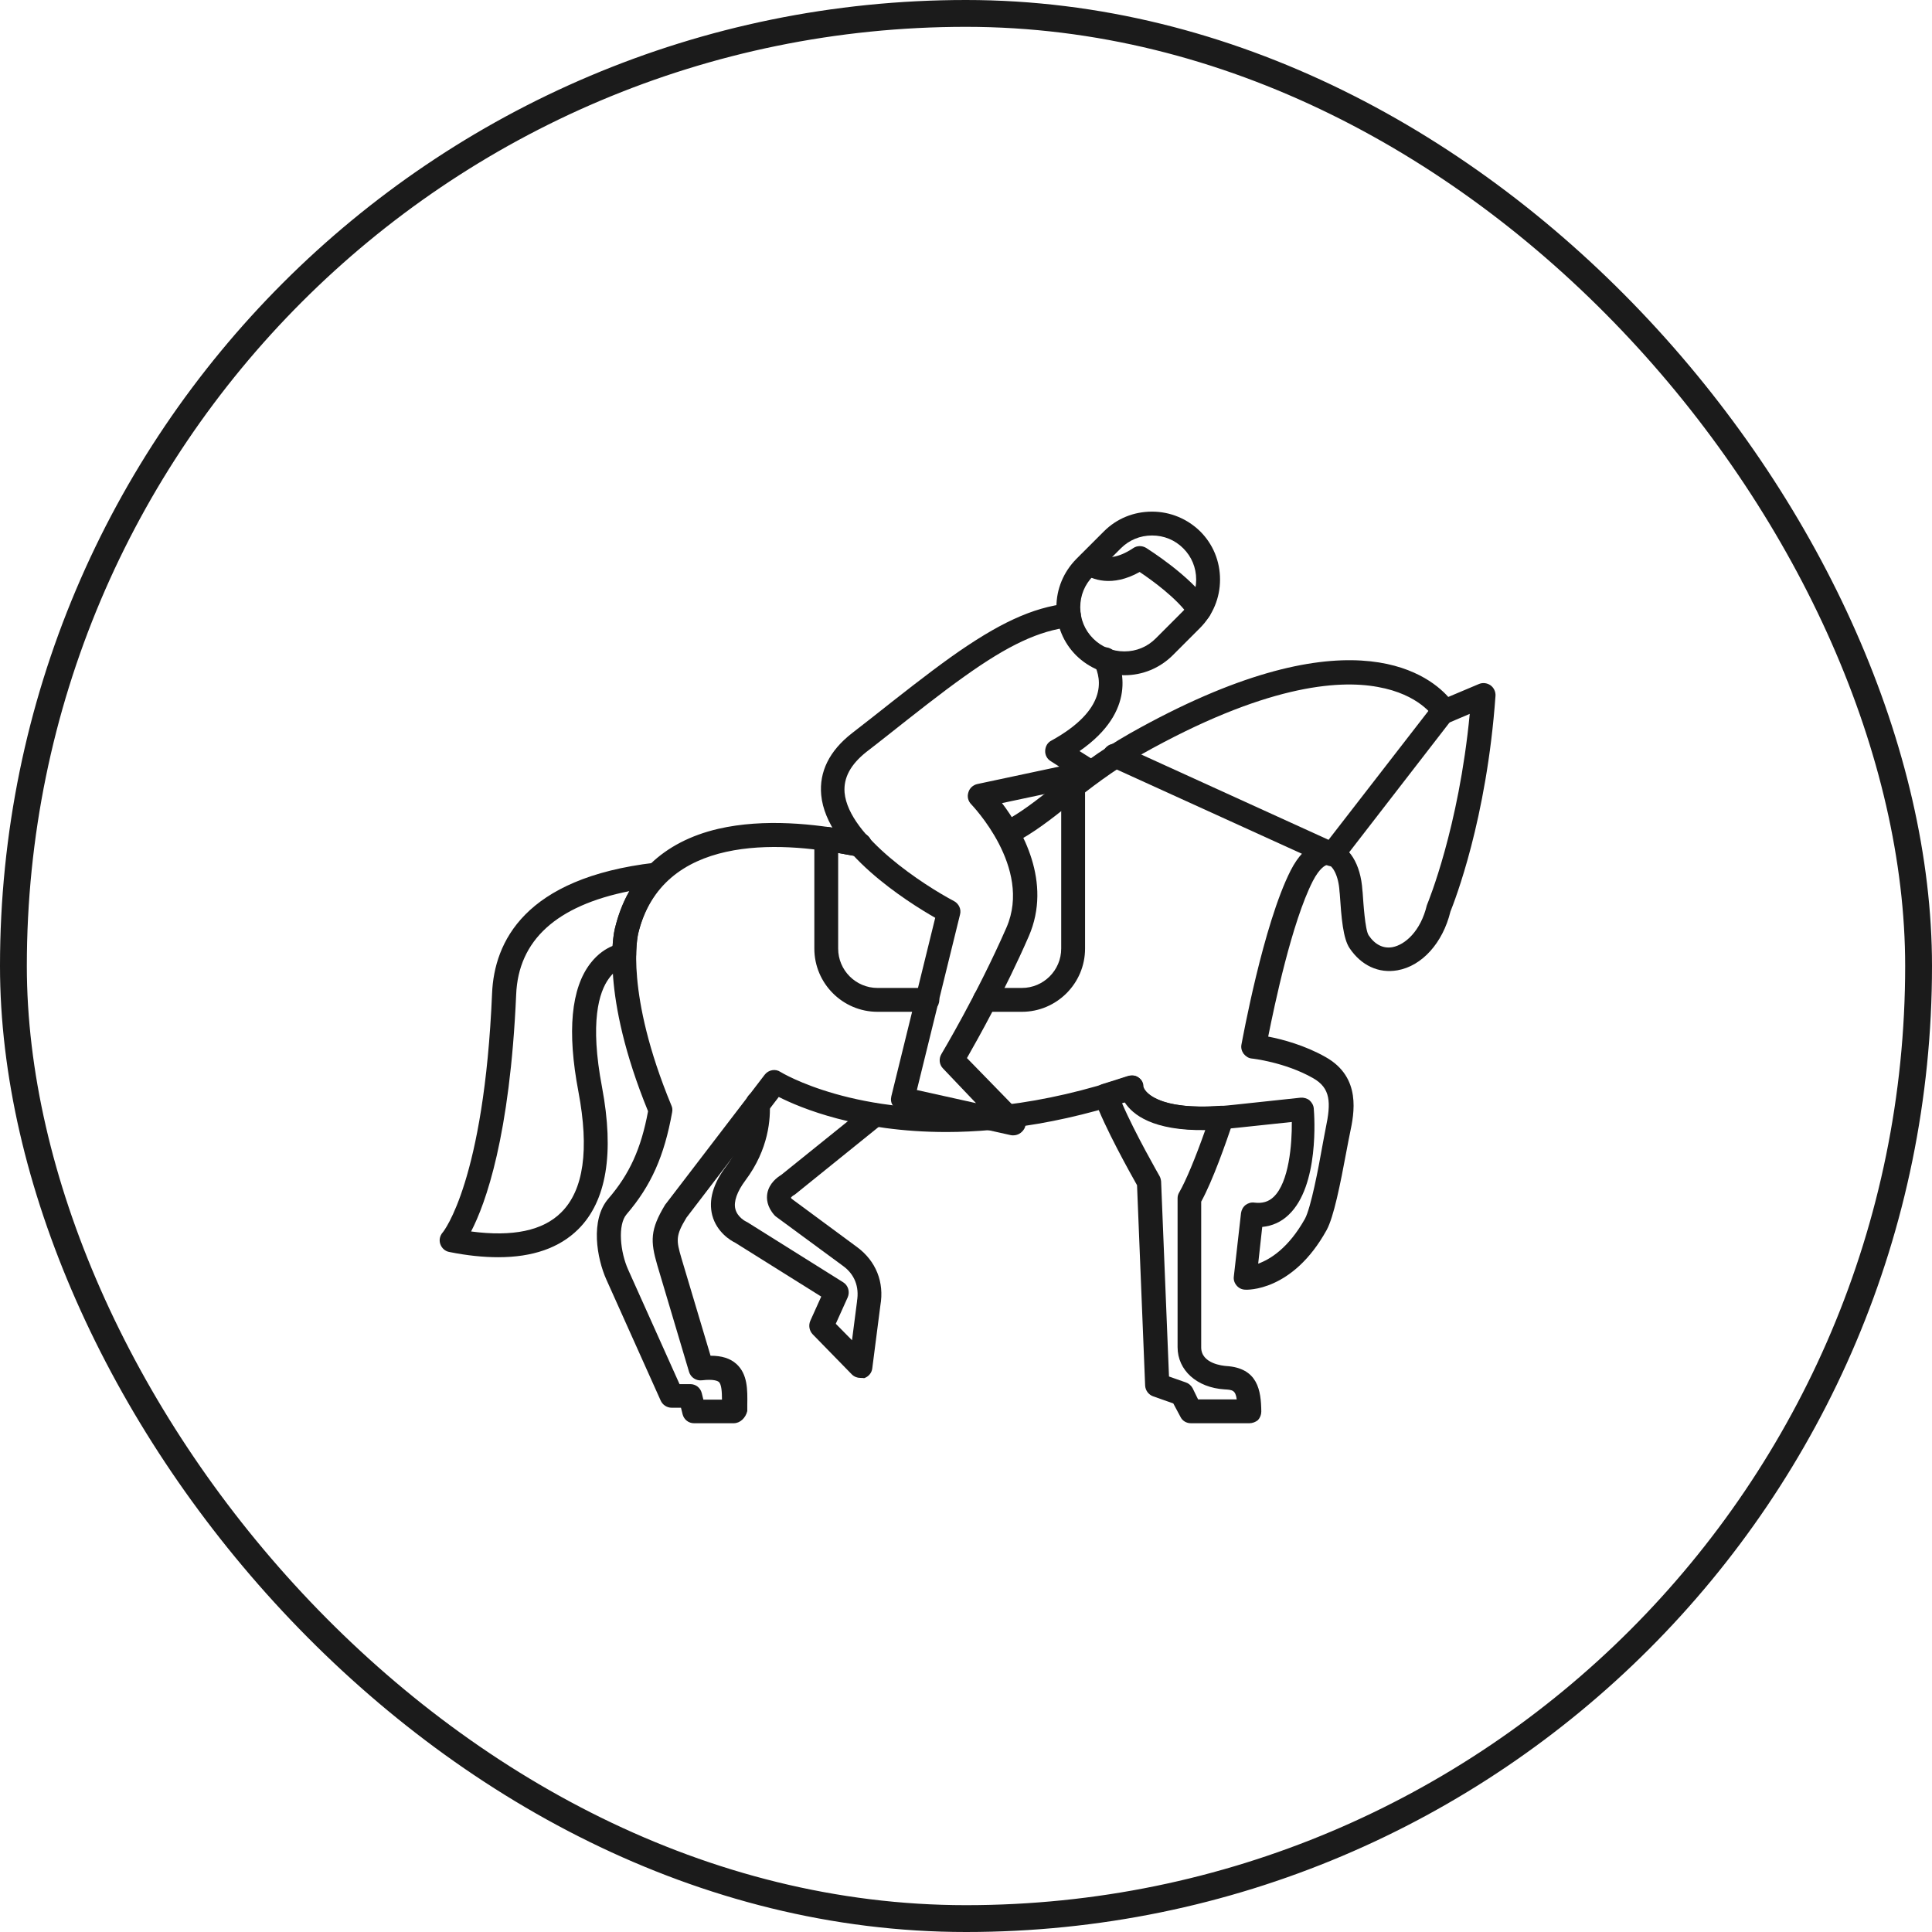 <svg xmlns="http://www.w3.org/2000/svg" width="72" height="72" viewBox="0 0 72 72" fill="none"><rect x="0.5" y="0.5" width="71" height="71" rx="35.5" stroke="#1B1B1B"></rect><path d="M27.342 53.04H25.866C25.662 53.04 25.493 52.907 25.44 52.711L25.378 52.462H25.031C24.853 52.462 24.693 52.355 24.622 52.196L22.595 47.68C22.249 46.907 21.982 45.467 22.675 44.667C23.457 43.76 23.893 42.809 24.151 41.413C22.364 37.04 22.88 34.764 22.915 34.604C23.378 32.649 24.711 31.369 26.764 30.889C28.489 30.489 30.418 30.711 31.742 30.969C31.875 30.995 32 31.013 32.124 31.04C32.364 31.084 32.524 31.316 32.489 31.555C32.444 31.796 32.213 31.956 31.973 31.92C31.84 31.893 31.706 31.875 31.573 31.849C29.04 31.351 24.666 31.084 23.777 34.818V34.827C23.769 34.844 23.28 36.995 25.022 41.2C25.058 41.28 25.066 41.36 25.049 41.449C24.755 43.084 24.266 44.187 23.351 45.253C23.013 45.644 23.111 46.658 23.413 47.324L25.324 51.582H25.724C25.929 51.582 26.098 51.715 26.151 51.911L26.213 52.16H26.906C26.906 51.876 26.889 51.591 26.791 51.502C26.746 51.467 26.604 51.387 26.16 51.44C25.946 51.467 25.742 51.333 25.68 51.129L24.497 47.156C24.231 46.249 24.231 45.822 24.782 44.907C24.791 44.889 24.8 44.88 24.809 44.871L28.497 40.053C28.64 39.867 28.898 39.822 29.084 39.947C29.111 39.964 31.911 41.68 36.853 41.236C36.969 41.227 37.084 41.262 37.173 41.333C37.244 41.244 37.342 41.191 37.466 41.173C38.942 40.995 40.48 40.64 42.026 40.115C42.16 40.071 42.311 40.071 42.435 40.16C42.551 40.24 42.613 40.355 42.613 40.498C42.684 40.791 43.413 41.458 45.982 41.173L48.471 40.907C48.586 40.898 48.711 40.933 48.8 41.004C48.889 41.084 48.951 41.191 48.96 41.307C48.986 41.6 49.164 44.196 48.026 45.271C47.751 45.538 47.413 45.689 47.04 45.724L46.889 47.093C47.333 46.933 48.017 46.516 48.631 45.422C48.853 45.013 49.138 43.52 49.28 42.711C49.333 42.444 49.369 42.213 49.404 42.053C49.609 41.084 49.591 40.551 48.933 40.178C47.884 39.582 46.666 39.449 46.657 39.449C46.533 39.44 46.426 39.369 46.346 39.271C46.275 39.173 46.24 39.049 46.266 38.924C46.302 38.747 47.075 34.462 48.097 32.444C48.675 31.307 49.369 31.316 49.644 31.369C50.275 31.502 50.711 32.196 50.773 33.182L50.782 33.262C50.809 33.644 50.871 34.649 51.004 34.853C51.235 35.2 51.546 35.36 51.893 35.298C52.364 35.209 52.942 34.702 53.173 33.742C53.182 33.715 53.191 33.698 53.2 33.671C53.209 33.644 54.364 30.871 54.773 26.604L54 26.933C53.795 27.022 53.555 26.942 53.44 26.747C53.422 26.711 52.898 25.875 51.342 25.6C49.84 25.324 47.102 25.547 42.533 28.116C41.449 28.729 40.613 29.387 39.884 29.964C39.182 30.524 38.515 31.049 37.751 31.44C37.529 31.555 37.262 31.467 37.155 31.244C37.04 31.022 37.129 30.756 37.351 30.649C38.044 30.293 38.64 29.813 39.342 29.262C40.097 28.658 40.96 27.982 42.106 27.333C50.106 22.818 53.155 25.058 53.973 25.973L55.111 25.493C55.253 25.431 55.413 25.449 55.546 25.538C55.671 25.627 55.742 25.778 55.733 25.929C55.404 30.551 54.204 33.591 54.053 33.973C53.769 35.138 52.995 36 52.08 36.16C51.377 36.284 50.729 35.982 50.293 35.333C50.053 34.969 49.991 34.231 49.929 33.307L49.92 33.227C49.884 32.596 49.644 32.258 49.502 32.231C49.404 32.213 49.173 32.355 48.924 32.836C48.142 34.373 47.493 37.475 47.262 38.631C47.778 38.729 48.622 38.951 49.404 39.395C50.746 40.151 50.462 41.502 50.311 42.222C50.275 42.373 50.24 42.596 50.186 42.862C49.946 44.151 49.706 45.351 49.44 45.84C48.169 48.142 46.462 48.071 46.391 48.062C46.266 48.053 46.16 48 46.08 47.902C46 47.804 45.964 47.689 45.982 47.564L46.249 45.209C46.266 45.093 46.32 44.987 46.417 44.907C46.515 44.836 46.631 44.8 46.746 44.818C47.04 44.853 47.271 44.791 47.466 44.604C48.035 44.062 48.151 42.649 48.142 41.813L46.124 42.027C44.311 42.231 43.022 42.035 42.302 41.44C42.151 41.316 42.044 41.182 41.964 41.067C40.489 41.538 39.031 41.867 37.617 42.035C37.493 42.053 37.377 42.018 37.289 41.947C37.218 42.035 37.111 42.098 36.986 42.107C36.382 42.16 35.813 42.187 35.271 42.187C31.964 42.187 29.831 41.289 29.022 40.88L25.582 45.378C25.173 46.053 25.2 46.222 25.395 46.889L26.48 50.524C26.898 50.524 27.209 50.622 27.44 50.827C27.866 51.209 27.858 51.795 27.849 52.355V52.587C27.786 52.844 27.582 53.04 27.342 53.04Z" fill="#1B1B1B"></path><path d="M38.081 37.707H36.703C36.454 37.707 36.259 37.511 36.259 37.262C36.259 37.013 36.454 36.818 36.703 36.818H38.081C38.89 36.818 39.548 36.16 39.548 35.351V29.271C39.548 29.022 39.743 28.827 39.992 28.827C40.241 28.827 40.437 29.022 40.437 29.271V35.351C40.437 36.649 39.379 37.707 38.081 37.707ZM34.561 37.707H32.703C31.405 37.707 30.348 36.649 30.348 35.351V31.262C30.348 31.138 30.401 31.013 30.499 30.924C30.596 30.844 30.721 30.8 30.854 30.818C31.148 30.862 31.441 30.907 31.734 30.969C31.868 30.995 31.992 31.022 32.117 31.04C32.356 31.084 32.517 31.316 32.481 31.555C32.437 31.796 32.205 31.956 31.965 31.92C31.832 31.893 31.699 31.875 31.565 31.849C31.459 31.831 31.343 31.804 31.236 31.787V35.351C31.236 36.16 31.894 36.818 32.703 36.818H34.561C34.81 36.818 35.005 37.013 35.005 37.262C35.005 37.511 34.81 37.707 34.561 37.707Z" fill="#1B1B1B"></path><path d="M49.653 32.284C49.591 32.284 49.529 32.276 49.466 32.249L41.36 28.56C41.138 28.462 41.04 28.195 41.138 27.973C41.235 27.751 41.502 27.653 41.724 27.751L49.511 31.298L53.422 26.249C53.573 26.053 53.849 26.018 54.044 26.169C54.24 26.32 54.275 26.596 54.124 26.791L50 32.124C49.92 32.222 49.786 32.284 49.653 32.284Z" fill="#1B1B1B"></path><path d="M32.063 51.351C31.947 51.351 31.832 51.307 31.743 51.218L30.285 49.724C30.16 49.591 30.125 49.395 30.196 49.227L30.605 48.32L27.396 46.311C27.245 46.24 26.712 45.929 26.543 45.289C26.401 44.729 26.569 44.115 27.067 43.458C27.734 42.56 27.832 41.707 27.796 41.138C27.778 40.889 27.965 40.684 28.214 40.667C28.463 40.649 28.667 40.836 28.685 41.084C28.721 41.671 28.658 42.818 27.778 43.991C27.467 44.409 27.334 44.782 27.405 45.058C27.485 45.369 27.796 45.52 27.796 45.52L27.849 45.547L31.423 47.787C31.609 47.902 31.68 48.142 31.592 48.347L31.147 49.333L31.752 49.947L31.938 48.507C31.938 48.498 31.938 48.498 31.938 48.489C32.027 47.956 31.849 47.493 31.423 47.182L28.934 45.351C28.907 45.333 28.889 45.316 28.863 45.289C28.578 44.969 28.561 44.667 28.596 44.471C28.667 44.089 28.978 43.867 29.112 43.787L32.312 41.209C32.498 41.058 32.783 41.084 32.934 41.28C33.085 41.467 33.058 41.751 32.863 41.902L29.636 44.507C29.609 44.524 29.592 44.542 29.565 44.551C29.538 44.569 29.494 44.604 29.476 44.631C29.476 44.64 29.485 44.658 29.503 44.675L31.947 46.48C32.641 46.995 32.961 47.778 32.809 48.649L32.507 50.995C32.489 51.164 32.365 51.307 32.205 51.36C32.16 51.351 32.116 51.351 32.063 51.351Z" fill="#1B1B1B"></path><path d="M46.56 53.04H44.383C44.214 53.04 44.063 52.951 43.991 52.8L43.725 52.302L42.969 52.035C42.8 51.973 42.685 51.813 42.676 51.636L42.374 44.169C42.134 43.742 41.156 42 40.791 40.969C40.747 40.853 40.756 40.729 40.818 40.622C40.88 40.516 40.969 40.435 41.085 40.4C41.405 40.302 41.707 40.204 42.009 40.107C42.151 40.062 42.303 40.062 42.418 40.151C42.534 40.231 42.596 40.347 42.596 40.489C42.623 40.587 42.951 41.395 45.503 41.209C45.654 41.2 45.796 41.262 45.885 41.378C45.974 41.493 46 41.653 45.956 41.795C45.689 42.587 45.2 43.991 44.765 44.782V50.213C44.765 50.827 45.591 50.898 45.689 50.907C46.88 50.978 46.996 51.822 47.005 52.604C47.005 52.72 46.96 52.836 46.88 52.924C46.791 52.995 46.676 53.04 46.56 53.04ZM44.649 52.151H46.089C46.045 51.804 45.92 51.795 45.636 51.778C44.605 51.715 43.885 51.067 43.885 50.204V44.658C43.885 44.578 43.903 44.507 43.947 44.435C44.196 44 44.543 43.173 44.916 42.115C42.969 42.142 42.214 41.547 41.911 41.075C41.876 41.084 41.849 41.093 41.814 41.111C42.294 42.231 43.2 43.804 43.209 43.822C43.245 43.884 43.263 43.956 43.271 44.027L43.565 51.298L44.196 51.52C44.303 51.556 44.391 51.636 44.445 51.733L44.649 52.151Z" fill="#1B1B1B"></path><path d="M18.569 46.853C18.018 46.853 17.405 46.791 16.747 46.658C16.587 46.631 16.463 46.516 16.409 46.364C16.356 46.213 16.392 46.053 16.498 45.929C16.534 45.893 18.045 43.991 18.338 37.022C18.418 35.111 19.538 32.72 24.4 32.151C24.587 32.133 24.765 32.231 24.854 32.4C24.934 32.569 24.907 32.773 24.774 32.907C24.294 33.396 23.956 34.044 23.778 34.809C23.778 34.818 23.716 35.076 23.707 35.591C23.707 35.822 23.529 36.009 23.298 36.027C23.271 36.027 22.969 36.08 22.694 36.462C22.32 36.969 21.974 38.089 22.436 40.516C22.898 42.978 22.605 44.764 21.547 45.813C20.845 46.507 19.849 46.853 18.569 46.853ZM17.556 45.893C19.103 46.098 20.232 45.867 20.916 45.182C21.752 44.356 21.965 42.844 21.556 40.684C21.129 38.444 21.28 36.827 22.009 35.893C22.285 35.538 22.587 35.351 22.827 35.253C22.854 34.844 22.907 34.631 22.916 34.605C23.04 34.098 23.218 33.627 23.458 33.209C20.738 33.751 19.316 35.04 19.236 37.067C19.005 42.338 18.098 44.853 17.556 45.893ZM23.298 36.036C23.289 36.036 23.271 36.036 23.263 36.036H23.298Z" fill="#1B1B1B"></path><path d="M37.76 42.311C37.724 42.311 37.697 42.311 37.662 42.302L33.555 41.387C33.44 41.36 33.342 41.289 33.271 41.191C33.2 41.093 33.191 40.969 33.218 40.853L34.853 34.204C33.858 33.636 30.8 31.724 30.604 29.627C30.524 28.764 30.906 27.982 31.751 27.324C32 27.129 32.24 26.942 32.48 26.756C33.582 25.884 34.542 25.129 35.422 24.498C37.209 23.227 38.471 22.64 39.786 22.489C40.026 22.462 40.249 22.631 40.275 22.88C40.302 23.12 40.133 23.342 39.884 23.369C38.729 23.502 37.582 24.035 35.929 25.218C35.066 25.831 34.124 26.578 33.022 27.449C32.791 27.636 32.542 27.822 32.293 28.018C31.698 28.489 31.431 28.987 31.475 29.538C31.626 31.182 34.471 33.013 35.555 33.582C35.733 33.68 35.831 33.884 35.778 34.08L34.169 40.622L36.373 41.111L35.146 39.822C35.004 39.68 34.977 39.458 35.084 39.28C35.093 39.262 36.426 37.04 37.511 34.56C38.48 32.32 36.213 30 36.195 29.973C36.08 29.858 36.035 29.689 36.089 29.529C36.133 29.369 36.266 29.253 36.426 29.218L39.475 28.569L39.155 28.364C39.022 28.284 38.942 28.133 38.951 27.973C38.96 27.813 39.04 27.671 39.182 27.6C41.244 26.462 41.066 25.333 40.782 24.764C40.675 24.542 40.755 24.276 40.977 24.169C41.2 24.062 41.466 24.142 41.573 24.364C41.822 24.862 42.4 26.489 40.231 27.991L40.88 28.4C41.031 28.498 41.111 28.675 41.084 28.853C41.049 29.031 40.915 29.173 40.737 29.209L37.342 29.929C38.071 30.889 39.226 32.862 38.337 34.898C37.466 36.898 36.435 38.729 36.035 39.431L38.097 41.547C38.231 41.689 38.266 41.902 38.169 42.071C38.071 42.231 37.92 42.311 37.76 42.311Z" fill="#1B1B1B"></path><path d="M41.903 25.164C41.227 25.164 40.587 24.898 40.107 24.427C39.627 23.947 39.369 23.316 39.369 22.631C39.369 21.947 39.636 21.316 40.107 20.835L41.138 19.804C41.618 19.324 42.249 19.067 42.934 19.067C43.609 19.067 44.249 19.333 44.729 19.804C45.209 20.284 45.467 20.916 45.467 21.6C45.467 22.284 45.2 22.916 44.729 23.395L43.698 24.427C43.218 24.898 42.587 25.164 41.903 25.164ZM42.934 19.956C42.489 19.956 42.08 20.124 41.769 20.436L40.738 21.467C40.427 21.778 40.258 22.187 40.258 22.631C40.258 23.076 40.427 23.484 40.738 23.796C41.049 24.107 41.458 24.276 41.903 24.276C42.347 24.276 42.756 24.107 43.067 23.796L44.098 22.764C44.409 22.453 44.578 22.044 44.578 21.6C44.578 21.155 44.409 20.747 44.098 20.436C43.787 20.124 43.378 19.956 42.934 19.956Z" fill="#1B1B1B"></path><path d="M44.695 23.173C44.552 23.173 44.41 23.102 44.33 22.978C43.868 22.293 42.908 21.609 42.472 21.316C41.441 21.893 40.703 21.6 40.348 21.36C40.144 21.227 40.09 20.951 40.224 20.747C40.357 20.542 40.632 20.489 40.837 20.622C41.201 20.862 41.672 20.8 42.232 20.427C42.375 20.329 42.561 20.329 42.712 20.418C42.775 20.462 44.339 21.431 45.059 22.48C45.201 22.684 45.148 22.96 44.944 23.093C44.864 23.155 44.775 23.173 44.695 23.173Z" fill="#1B1B1B"></path></svg>